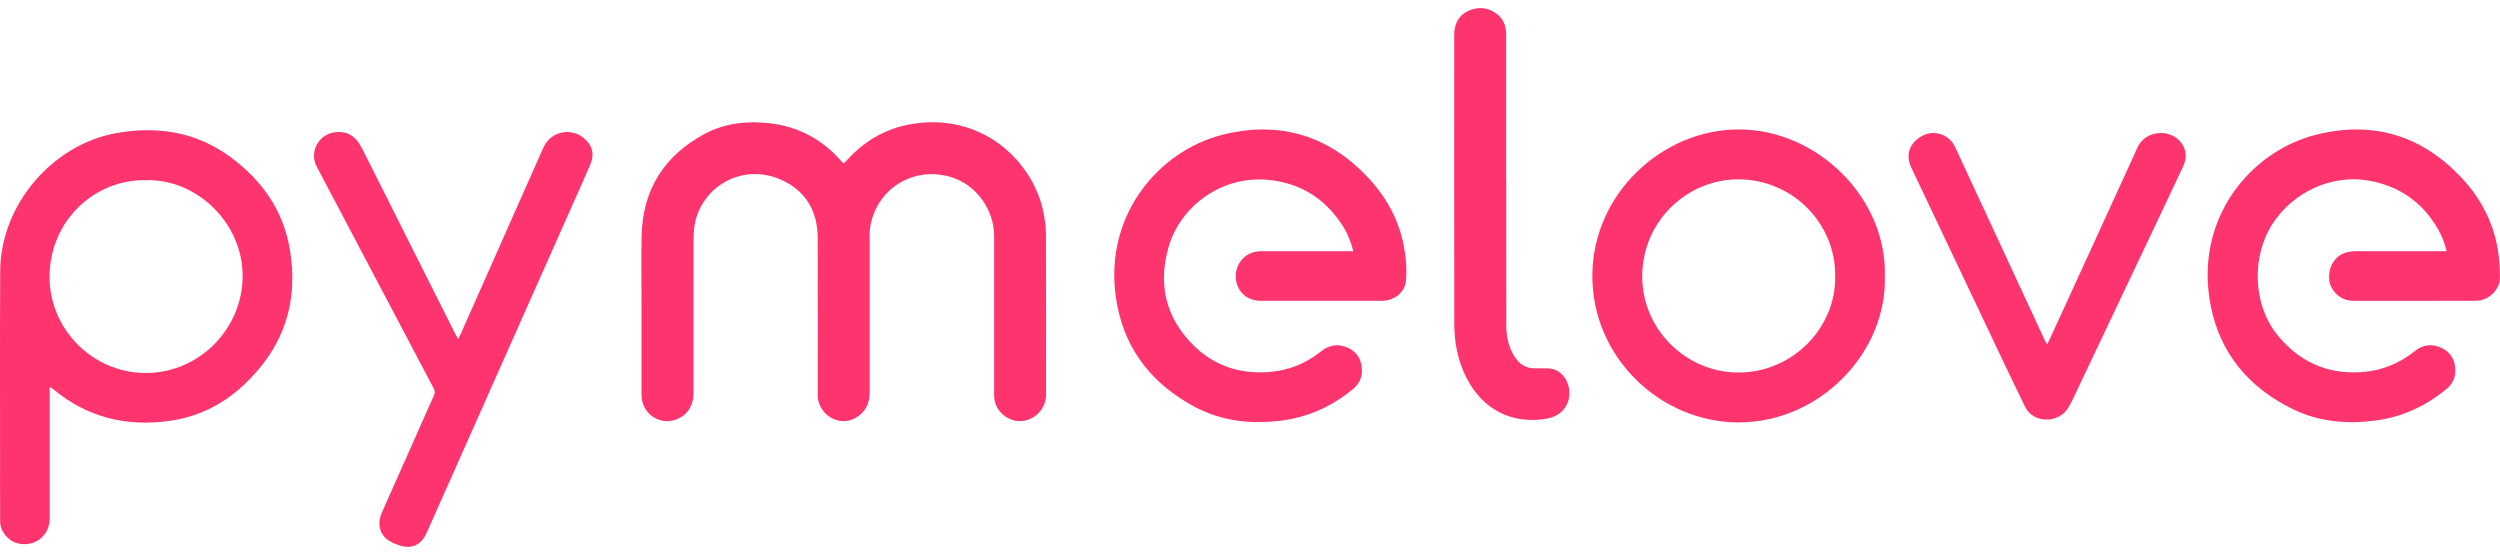 <?xml version="1.0" encoding="UTF-8"?><svg id="Capa_1" xmlns="http://www.w3.org/2000/svg" viewBox="0 0 756.93 167.98"><path d="M740.76,76.05c-.59-2.67-1.58-4.98-2.88-7.14-4.76-7.97-11.77-12.72-20.9-14.26-11.12-1.88-22.77,3.57-28.96,13.16-6.3,9.78-6.05,24.37,1.59,33.7,6.47,7.9,14.74,11.75,24.96,11.19,6.24-.34,11.82-2.56,16.7-6.49,2.41-1.93,5.12-2.15,7.82-.95,2.81,1.25,4.26,3.67,4.32,6.72.05,2.28-.82,4.27-2.67,5.79-6.32,5.2-13.46,8.51-21.61,9.57-8.63,1.12-17.07.38-24.93-3.47-13.19-6.45-21.97-16.7-24.85-31.27-5.22-26.4,12.14-46.93,32.04-51.85,17.23-4.26,32.16.3,44.26,13.46,5.72,6.22,9.4,13.48,10.7,21.85.42,2.68.57,5.43.56,8.15,0,3.54-3.51,6.84-7.17,6.85-10.2.04-20.4.02-30.6.03-2.33,0-4.65.03-6.98-.03-3.56-.09-6.71-3.08-6.95-6.51-.29-4.17,2.09-7.57,5.82-8.27.8-.15,1.61-.23,2.42-.23,8.53-.02,17.06,0,25.58,0h1.71Z" style="fill:#fe346e; stroke-width:0px;"/><path d="M570.67,83.65c.68,22.93-19.52,44.32-44.41,44.24-23.56-.07-44.27-19.7-44.14-44.55.13-24.77,21.27-44.2,44.39-44.15,23.92.04,44.85,20.94,44.16,44.46ZM555.64,83.59c.24-15.69-12.75-29.28-29.29-29.29-15.64,0-29.12,12.75-29.13,29.35-.01,16.3,13.51,29.18,29.19,29.14,16.63-.04,29.57-13.86,29.23-29.2Z" style="fill:#fe346e; stroke-width:0px;"/><path d="M619.81,104.26c.44-.9.8-1.58,1.12-2.28,8.77-19.12,17.56-38.22,26.26-57.36,1.52-3.34,5.12-4.72,8.16-4.28,3.52.5,6.2,3.12,6.42,6.51.08,1.23-.33,2.59-.86,3.73-6.22,13.24-12.52,26.45-18.79,39.67-4.87,10.27-9.74,20.55-14.62,30.82-.42.88-.89,1.74-1.4,2.57-2.73,4.42-10.35,4.83-12.98-.53-2.35-4.79-4.66-9.61-6.95-14.43-9.18-19.33-18.33-38.67-27.52-58-1.88-3.94-.35-7.83,3.82-9.77,3.51-1.64,7.77-.04,9.47,3.58,2.64,5.65,5.25,11.31,7.88,16.97,6.43,13.86,12.87,27.73,19.3,41.59.16.35.38.68.69,1.21Z" style="fill:#fe346e; stroke-width:0px;"/><path d="M456.05,54.77c0,14.57-.02,29.13.01,43.7,0,3.34.66,6.55,2.47,9.45,1.52,2.42,3.61,3.69,6.49,3.6,1.02-.03,2.04.03,3.06,0,4.6-.17,6.8,3.73,7.05,6.69.37,4.44-2.33,7.81-7.06,8.59-10.45,1.71-19.22-2.88-24.09-12.47-2.61-5.13-3.65-10.63-3.66-16.3-.05-29.13-.03-58.26-.02-87.39,0-3.17,1.13-5.83,4.08-7.25,3-1.45,6.05-1.25,8.78.78,2.04,1.51,2.85,3.72,2.86,6.21.01,14.81,0,29.62,0,44.43h0Z" style="fill:#fe346e; stroke-width:0px;"/><path d="M255.47,49.48c.42-.44.79-.82,1.14-1.2,5.75-6.22,12.74-9.98,21.23-10.99,20.71-2.46,34.9,12.19,38,26.57.5,2.33.83,4.75.84,7.14.07,16.12.04,32.24.04,48.36,0,3.46-2.08,6.48-5.26,7.66-3.09,1.15-6.44.21-8.72-2.43-1.29-1.5-1.75-3.28-1.75-5.21,0-16,.01-31.99,0-47.99-.01-7.89-5.36-15.37-12.87-17.72-11.47-3.59-23.03,3.5-24.72,15.56-.16,1.16-.08,2.36-.08,3.55,0,15.26,0,30.52,0,45.79,0,2.54-.6,4.81-2.5,6.66-2.25,2.19-5.33,2.89-8.23,1.73-2.88-1.15-4.99-4.1-4.99-7.09-.01-16,.04-31.99-.03-47.99-.04-8.16-3.8-14.31-11.26-17.54-12.18-5.28-24.56,2.83-26.1,14.45-.15,1.17-.23,2.35-.23,3.53-.02,15.59,0,31.18-.01,46.77,0,4.51-2.8,7.88-7.24,8.38-3.95.44-8.49-2.6-8.49-7.92,0-8.9,0-17.79,0-26.69,0-7.18-.14-14.37.03-21.55.34-14,6.91-24.29,19.21-30.83,5.96-3.17,12.47-3.88,19.14-3.2,9.03.92,16.44,4.93,22.35,11.79.1.12.24.2.52.43Z" style="fill:#fe346e; stroke-width:0px;"/><path d="M15.05,117.33c0,.47,0,.94,0,1.4,0,12.73,0,25.46,0,38.19,0,5.31-4.54,8.86-9.69,7.59-2.89-.71-5.29-3.61-5.31-6.58-.05-6.36-.03-12.73-.03-19.1,0-18.93-.06-37.86.04-56.8.1-19.86,15.68-38.29,35.27-41.75,12.49-2.2,24.22-.32,34.6,7.38,9.29,6.88,15.68,15.84,17.74,27.35,2.94,16.43-1.82,30.44-14.13,41.79-6.35,5.86-13.83,9.49-22.39,10.66-12.93,1.76-24.69-1.06-34.88-9.51-.25-.21-.51-.4-.77-.59-.05-.04-.15-.01-.43-.03ZM44.21,54.55c-15.43-.29-28.89,12.03-29.2,28.75-.3,16.17,12.97,29.67,29.18,29.63,16.31-.04,29.24-13.55,29.28-29.3.03-16.19-13.96-29.5-29.26-29.08Z" style="fill:#fe346e; stroke-width:0px;"/><path d="M409.73,76.05c-.79-3.24-2.03-6.03-3.76-8.55-5.12-7.47-12.14-11.87-21.2-12.96-14.76-1.78-27.33,7.98-30.87,19.97-3.35,11.33-1.13,21.51,7.43,30.01,6.06,6.02,13.45,8.57,21.88,8.19,6.29-.29,11.94-2.44,16.86-6.39,2.4-1.93,5.07-2.27,7.8-1.13,2.84,1.18,4.35,3.54,4.48,6.6.1,2.34-.73,4.38-2.61,5.93-6.34,5.24-13.52,8.57-21.71,9.62-9.24,1.18-18.2.2-26.47-4.25-12.28-6.61-20.52-16.58-23.25-30.43-5.24-26.59,12.27-47.02,31.98-51.9,17.23-4.27,32.16.26,44.28,13.4,5.76,6.24,9.49,13.54,10.75,21.96.45,2.99.68,6.11.34,9.1-.4,3.48-3.68,5.85-7.25,5.86-12.24.02-24.48.03-36.72,0-4.41-.01-7.53-3.15-7.53-7.44,0-4.28,3.25-7.56,7.6-7.58,8.73-.03,17.46,0,26.19,0,.52,0,1.05,0,1.79,0Z" style="fill:#fe346e; stroke-width:0px;"/><path d="M138.7,102.66c.39-.76.68-1.28.92-1.83,8.2-18.48,16.39-36.95,24.58-55.43.12-.26.24-.52.36-.78,2.62-5.64,10.04-6.29,13.73-1.19,1.47,2.03,1.34,4.22.42,6.4-1.41,3.34-2.9,6.65-4.38,9.96-12.38,27.85-24.77,55.7-37.15,83.56-2.67,5.99-5.33,11.99-8,17.98-1.7,3.8-4.67,5.09-8.6,3.68-2.56-.92-4.89-2.14-5.55-5.14-.39-1.75,0-3.38.72-4.98,4.41-9.9,8.81-19.81,13.21-29.72.79-1.79,1.55-3.6,2.4-5.35.4-.83.34-1.48-.08-2.28-5.82-10.99-11.6-22-17.4-32.99-5.99-11.36-11.98-22.72-17.97-34.08-2.38-4.52.57-9.91,5.68-10.45,3.14-.33,5.48.86,7.17,3.44.4.61.75,1.26,1.08,1.92,9.34,18.57,18.67,37.15,28.01,55.72.23.46.5.9.87,1.56Z" style="fill:#fe346e; stroke-width:0px;"/></svg>